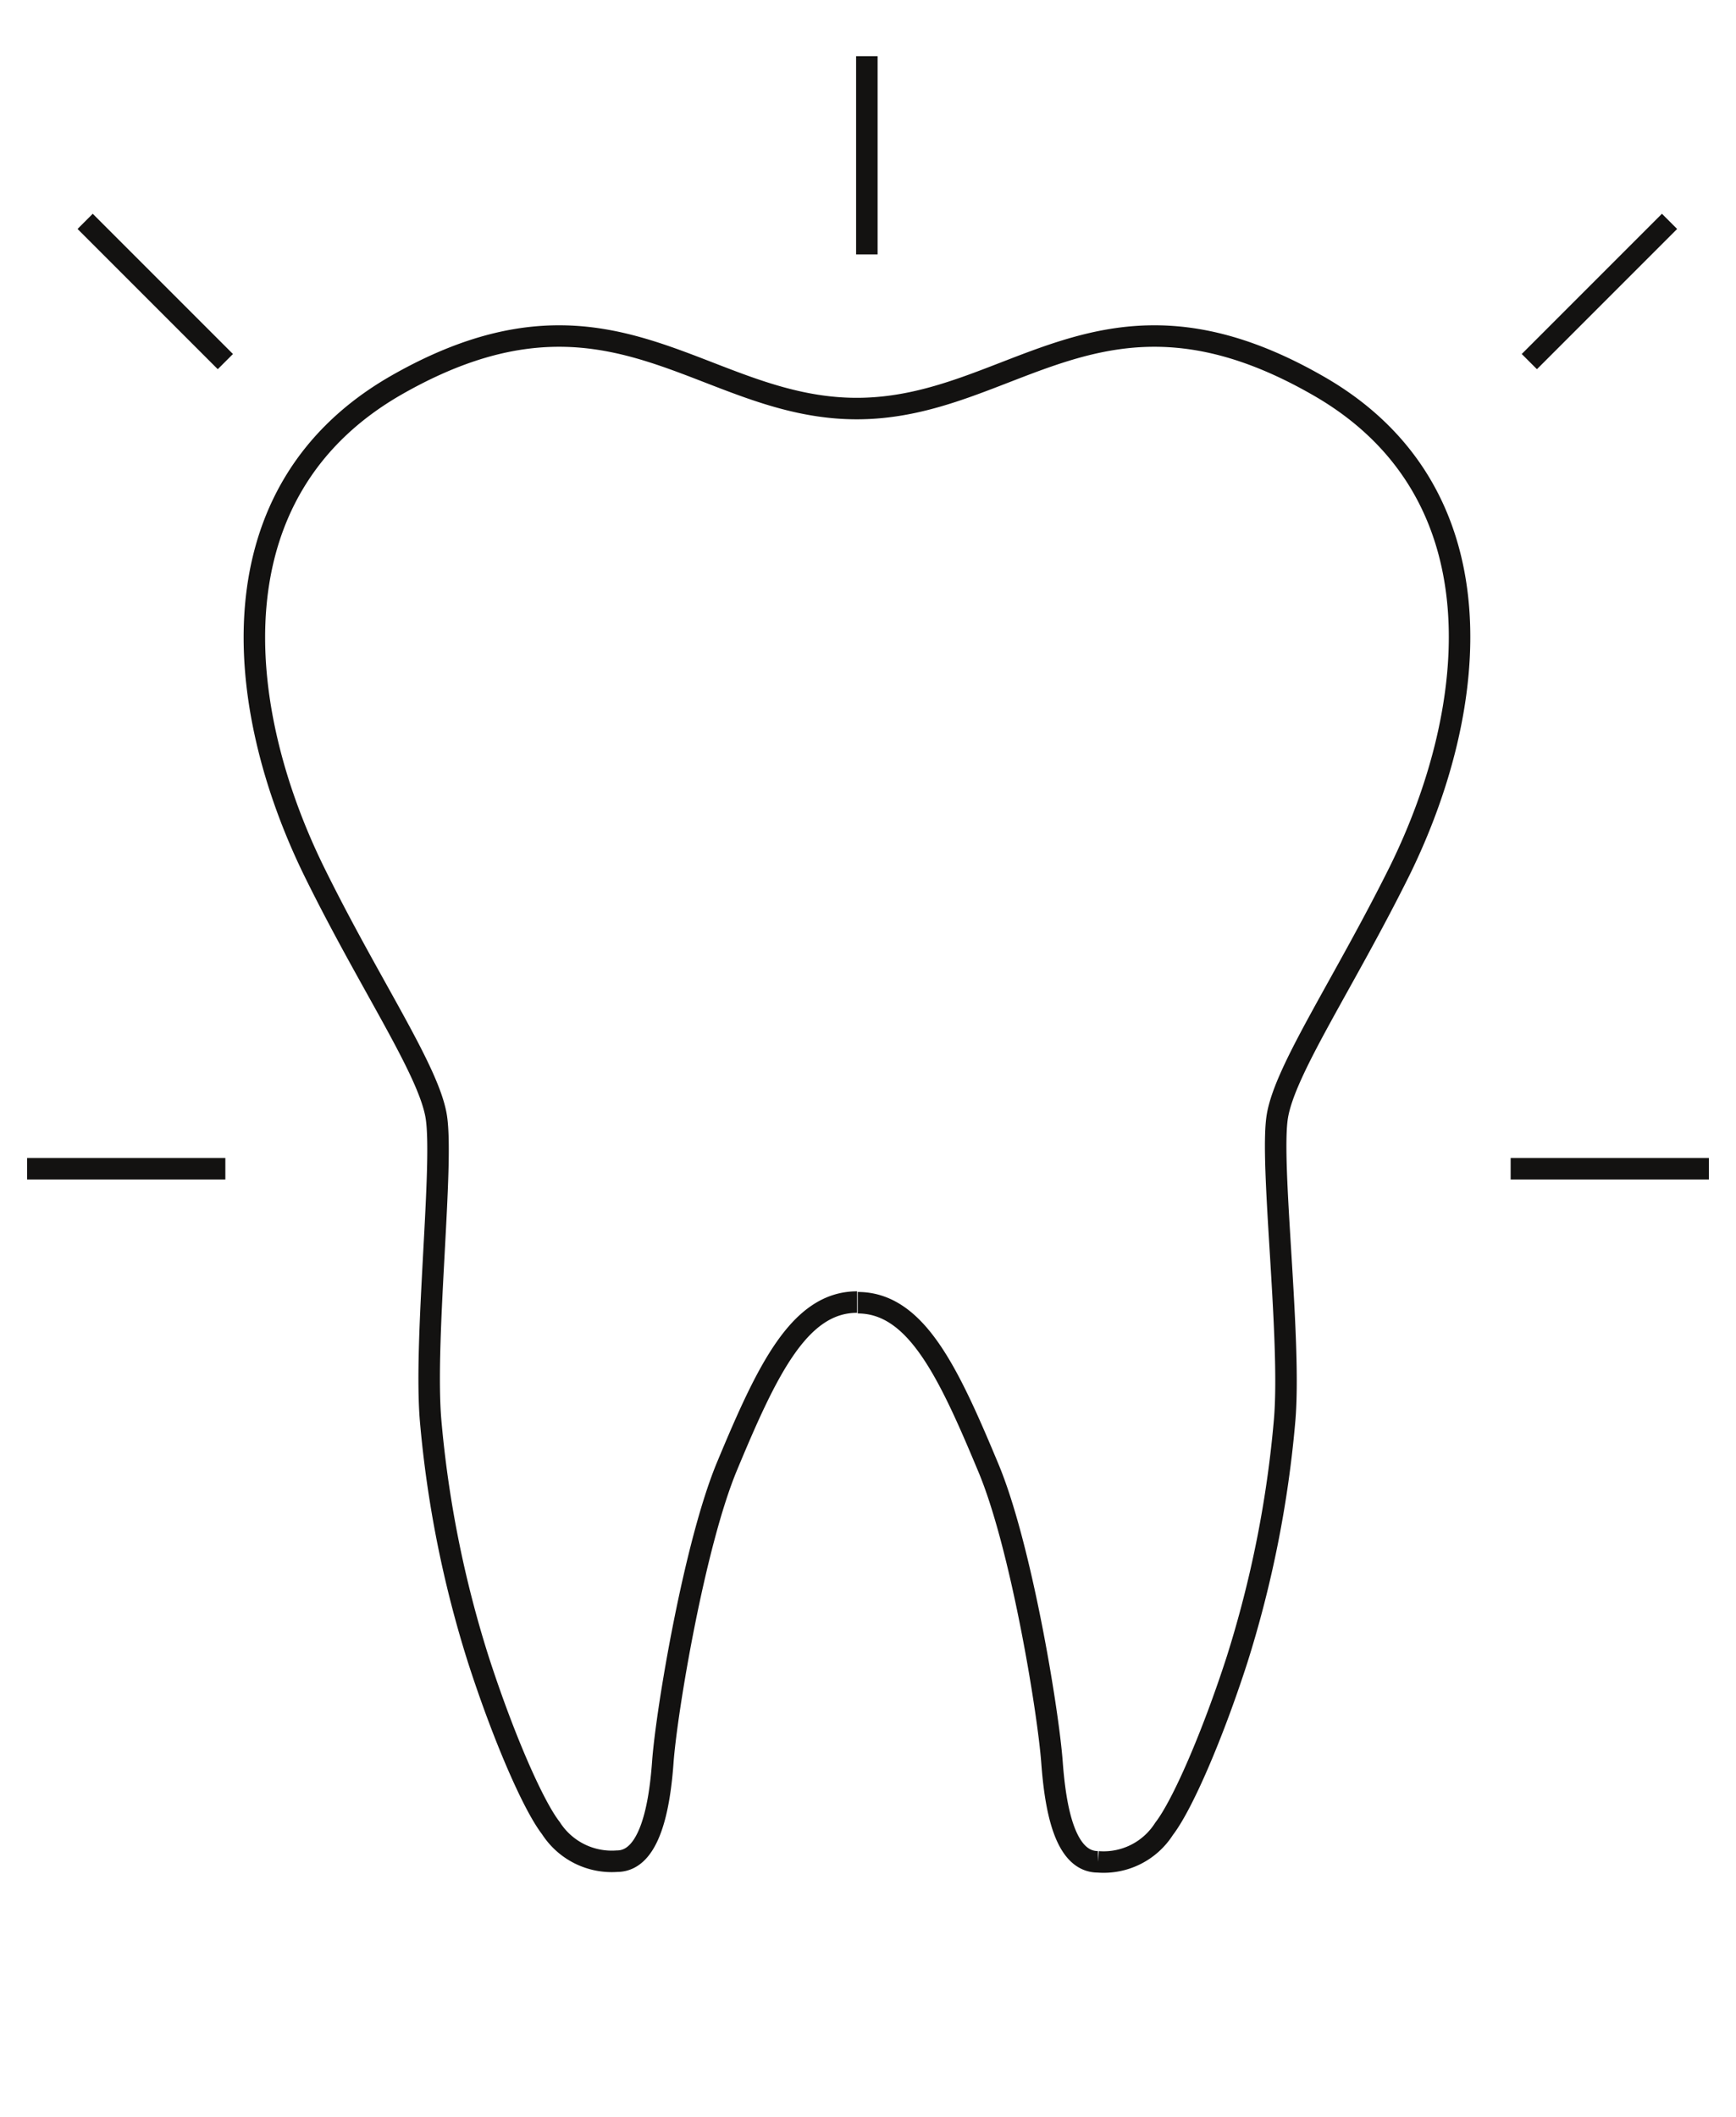 <svg xmlns="http://www.w3.org/2000/svg" xmlns:xlink="http://www.w3.org/1999/xlink" width="105" height="128" viewBox="0 0 105 128">
  <defs>
    <clipPath id="clip-zahn-zahnreinigung">
      <rect width="105" height="128"/>
    </clipPath>
  </defs>
  <g id="zahn-zahnreinigung" clip-path="url(#clip-zahn-zahnreinigung)">
    <g id="Gruppe_9" data-name="Gruppe 9" transform="translate(1.64 -1.263)">
      <path id="Pfad_10" data-name="Pfad 10" d="M50.24,80.039c3.5,0,5.46,4.13,7.87,9.91,2,4.71,3.65,14.77,3.88,17.9.2,2.67.74,6,2.78,6a4.329,4.329,0,0,0,4-2c1.1-1.42,2.92-5.61,4.41-10.22a67.273,67.273,0,0,0,2.88-14.49c.42-4.94-.91-15.55-.44-18.38s4-8,7.4-14.84c4.87-9.9,6.24-23-5-29.37-13-7.42-18.4,1.42-27.84,1.42h0c-9.43,0-14.85-8.84-27.84-1.42-11.2,6.41-9.84,19.47-5,29.37,3.35,6.82,6.92,12,7.4,14.83S24,82.159,24.4,87.1a67.051,67.051,0,0,0,2.88,14.48c1.49,4.62,3.3,8.81,4.4,10.23a4.37,4.37,0,0,0,4,2c2,0,2.58-3.34,2.77-6,.23-3.13,1.92-13.19,3.89-17.9C44.75,84.119,46.71,80,50.2,80" fill="none" stroke="#131211" stroke-width="1.3"/>
      <line id="Linie_3" data-name="Linie 3" y1="8.48" x2="8.48" transform="translate(90.86 14.649)" fill="none" stroke="#131211" stroke-width="1.3"/>
      <line id="Linie_4" data-name="Linie 4" x1="8.48" y1="8.48" transform="translate(3.51 14.649)" fill="none" stroke="#131211" stroke-width="1.3"/>
      <line id="Linie_5" data-name="Linie 5" x1="11.99" transform="translate(89.73 71.939)" fill="none" stroke="#131211" stroke-width="1.3"/>
      <line id="Linie_6" data-name="Linie 6" x1="11.99" transform="translate(0 71.939)" fill="none" stroke="#131211" stroke-width="1.3"/>
      <line id="Linie_7" data-name="Linie 7" y1="11.99" transform="translate(50.79 4.659)" fill="none" stroke="#131211" stroke-width="1.3"/>
    </g>
  </g>
</svg>
